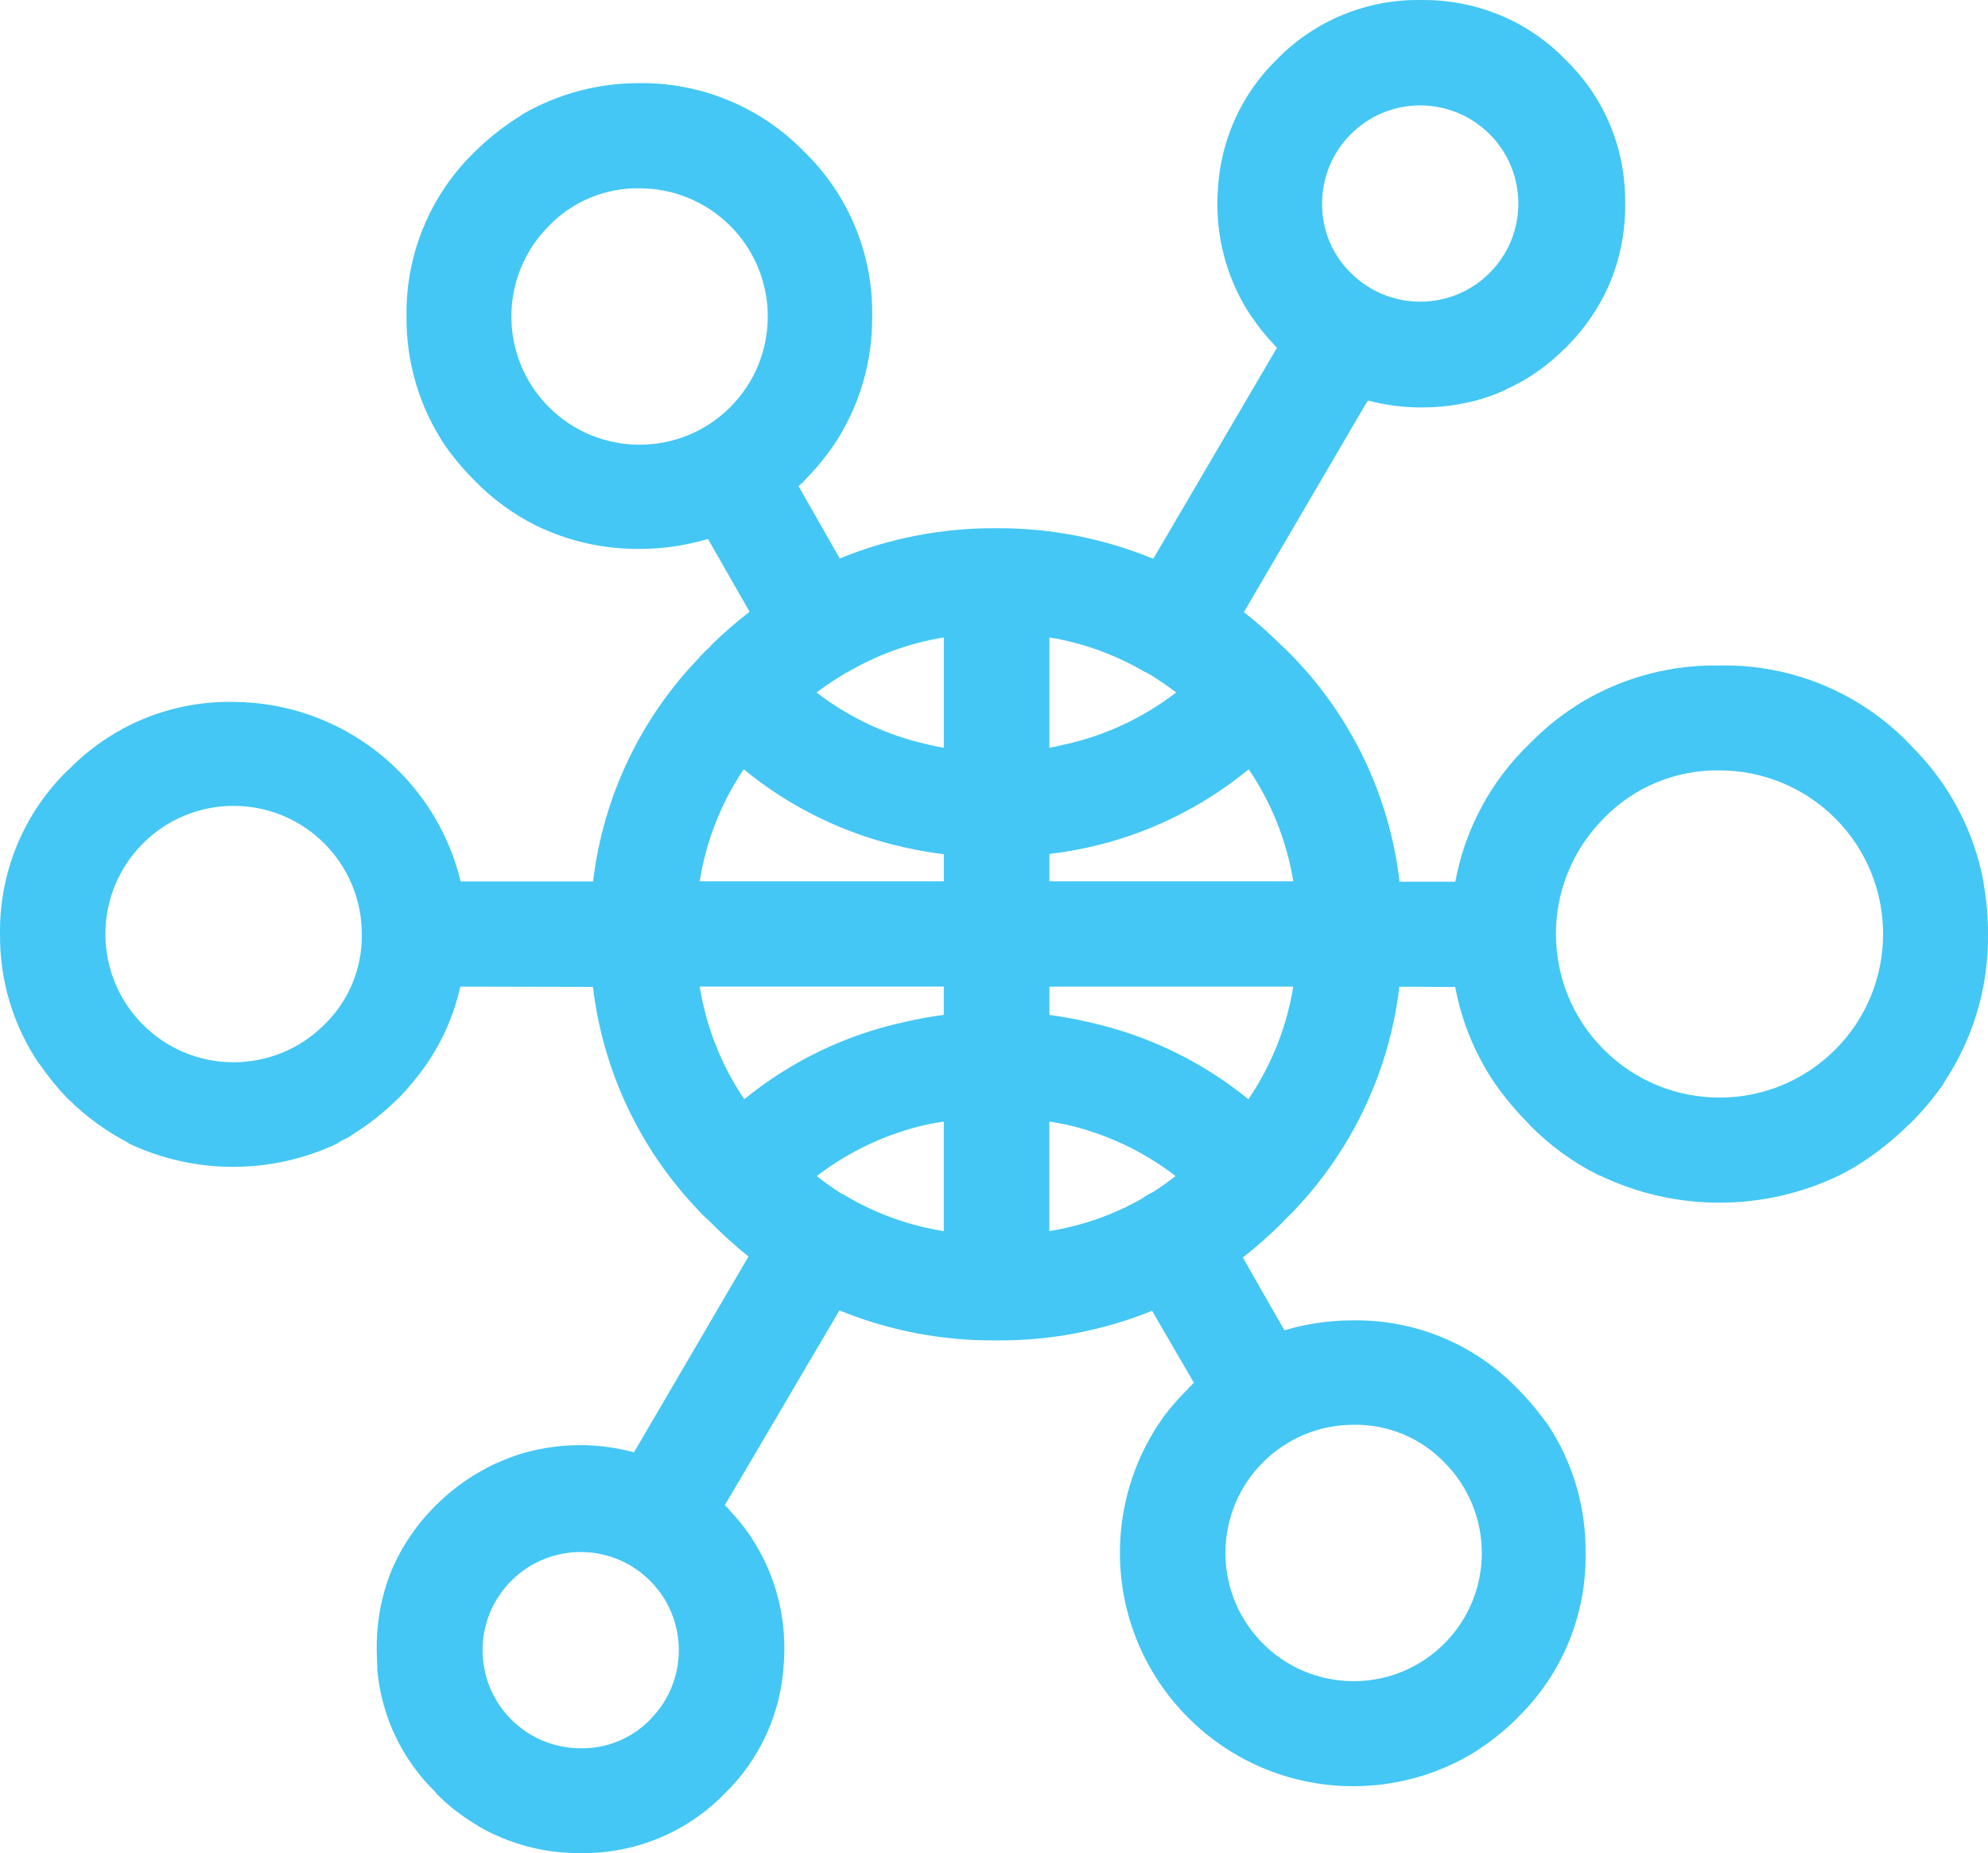 <?xml version="1.0" encoding="UTF-8"?>
<!-- Generator: Adobe Illustrator 15.1.0, SVG Export Plug-In . SVG Version: 6.00 Build 0)  -->
<svg xmlns="http://www.w3.org/2000/svg" xmlns:xlink="http://www.w3.org/1999/xlink" version="1.1" id="Ebene_1" x="0px" y="0px" width="430.001px" height="400.785px" viewBox="-162.27 -151.248 430.001 400.785" xml:space="preserve">
<g transform="translate(-548.976 -2007.096)">
	<path fill="#44C7F4" d="M575.351,1924.173c0.113,9.943-2.781,19.689-8.303,27.959l-0.062,0.062   c-0.334,0.492-0.681,0.979-1.039,1.463c-1.607,2.186-3.381,4.247-5.3,6.164v0.066c-0.408,0.37-0.816,0.738-1.225,1.097   l8.914,15.629h0.062c10.638-4.348,22.026-6.564,33.517-6.524h0.49c11.558-0.04,23.01,2.2,33.701,6.594h0.064   c8.911-15.208,17.823-30.411,26.735-45.608l-0.55-0.607l-0.669-0.735c-1.481-1.61-2.844-3.325-4.078-5.131   c-0.087-0.095-0.171-0.199-0.246-0.304c-4.803-7.194-7.355-15.651-7.339-24.298v-0.062c0-1.093,0.043-2.174,0.123-3.233   c0.585-10.582,5.121-20.559,12.703-27.964h0.056l0.06-0.062v-0.062c8.183-8.354,19.448-12.97,31.144-12.763   c7.701-0.098,15.286,1.864,21.977,5.681l0.123,0.121h0.06c3.346,1.953,6.407,4.356,9.1,7.144l0.119,0.124   c7.26,7.07,11.723,16.521,12.575,26.618c0.04,0.221,0.063,0.444,0.063,0.669c0.076,1.223,0.116,2.445,0.12,3.669v0.062   c0.035,4.984-0.769,9.938-2.382,14.654c-1.179,3.395-2.799,6.618-4.822,9.587c-0.016,0.042-0.035,0.082-0.06,0.118l-0.063,0.062   c-1.466,2.196-3.142,4.243-5.002,6.116l-0.489,0.548l-0.124,0.121l-0.063,0.062l-0.119,0.062c-2.728,2.738-5.806,5.099-9.159,7.022   c-1.139,0.643-2.293,1.223-3.479,1.768c-0.096,0.07-0.199,0.131-0.303,0.183c-2.051,0.932-4.178,1.688-6.355,2.26   c-3.827,0.983-7.765,1.476-11.715,1.463c-3.839,0.006-7.654-0.486-11.365-1.463h-0.175l-0.311,0.552h-0.056l-26.441,45.178   c2.844,2.244,5.556,4.649,8.124,7.206c0.852,0.759,1.664,1.549,2.444,2.381l0.06,0.062c12.807,13.229,20.898,30.309,23.021,48.597   v0.062h12.086v-0.062c2.103-11.335,7.697-21.732,15.995-29.734c0.147-0.175,0.311-0.338,0.49-0.486   c3.396-3.418,7.211-6.393,11.353-8.852c8.872-5.17,18.986-7.811,29.248-7.633h0.123c15.471-0.295,30.363,5.879,41.087,17.033   c0.199,0.189,0.382,0.394,0.55,0.611c7.948,7.93,13.315,18.084,15.386,29.123c0.009,0.06,0.009,0.123,0,0.183   c0.661,3.687,0.988,7.426,0.977,11.173c0.131,11.448-3.21,22.666-9.585,32.175v0.123c-2.166,3.13-4.627,6.053-7.335,8.729   l-0.128,0.123H799.6c-3.523,3.492-7.438,6.566-11.667,9.158c-0.136,0.084-0.274,0.164-0.426,0.247   c-0.976,0.558-1.947,1.087-2.932,1.585c-16.357,7.877-35.407,7.9-51.786,0.06h-0.119l-0.119-0.06   c-5.639-2.799-10.76-6.534-15.147-11.05h0.063l-0.063-0.06c-2.66-2.656-5.09-5.539-7.26-8.609   c-0.092-0.115-0.171-0.239-0.251-0.366c-4.181-6.236-7.048-13.257-8.422-20.639l-12.085-0.061   c-2.143,18.15-10.114,35.118-22.714,48.354l-0.063,0.063c-0.323,0.366-0.669,0.709-1.035,1.035l-1.286,1.282h0.067   c-2.771,2.783-5.71,5.392-8.801,7.813v0.063l8.976,15.693c4.771-1.421,9.729-2.142,14.71-2.138h0.063   c13.416-0.231,26.329,5.12,35.651,14.772c1.915,1.908,3.688,3.95,5.3,6.117c0.326,0.41,0.657,0.852,0.979,1.282   c0.056,0.079,0.12,0.163,0.184,0.246c5.503,8.275,8.378,18.023,8.242,27.962c0.216,13.368-5.112,26.229-14.717,35.532l-0.056,0.123   c-2.995,2.951-6.316,5.547-9.899,7.749l-0.056,0.063c-0.144,0.064-0.287,0.128-0.406,0.184l-0.064,0.056   c-7.617,4.364-16.246,6.662-25.03,6.658h-0.184c-27.89-0.107-50.412-22.806-50.305-50.695c0.04-9.832,2.942-19.437,8.362-27.64   l0.06-0.06c0.311-0.494,0.637-0.976,0.979-1.461c1.633-2.175,3.425-4.218,5.372-6.117v-0.063c0.41-0.406,0.816-0.813,1.222-1.223   l-9.035-15.565c-10.644,4.309-22.032,6.486-33.519,6.407h-0.296c-11.572,0.096-23.046-2.103-33.764-6.467h-0.062l-24.786,42.126   l0.611,0.549l0.611,0.733c1.505,1.608,2.891,3.32,4.151,5.129c0.084,0.119,0.166,0.242,0.245,0.366   c4.772,7.18,7.301,15.613,7.261,24.234v0.063c0,1.096-0.04,2.171-0.122,3.233c-0.591,10.585-5.121,20.56-12.699,27.966h-0.06   l-0.062,0.124c-8.177,8.37-19.438,13.005-31.137,12.822c-7.707,0.075-15.297-1.908-21.981-5.742l-0.119-0.061v-0.06   c-3.361-1.931-6.443-4.316-9.159-7.084l-0.06-0.06v-0.123c-7.275-7.04-11.763-16.47-12.641-26.557   c-0.016-0.242-0.016-0.485,0-0.729c-0.074-1.202-0.114-2.405-0.124-3.604v-0.124c-0.054-4.981,0.733-9.935,2.326-14.657   c1.174-3.393,2.795-6.618,4.82-9.585l0.06-0.056l0.062-0.123c1.469-2.194,3.146-4.245,5.007-6.117   c0.16-0.183,0.323-0.366,0.49-0.545c0.038-0.044,0.078-0.088,0.122-0.128l0.124-0.056l0.056-0.067   c2.773-2.74,5.896-5.097,9.286-7.017c1.089-0.649,2.214-1.223,3.355-1.768c0.119-0.056,0.241-0.096,0.366-0.124   c2.049-0.951,4.173-1.728,6.349-2.321c3.807-1.004,7.726-1.518,11.662-1.529c3.856,0.017,7.693,0.534,11.418,1.529l0.122,0.056   l0.062-0.056l0.245-0.554h0.058l24.424-41.759c-2.957-2.378-5.77-4.922-8.428-7.63c-0.525-0.49-1.033-0.956-1.525-1.406   l-0.307-0.307v0.064c-0.038-0.06-0.078-0.124-0.122-0.184h0.064l-0.064-0.063l-0.119-0.124   c-12.838-13.244-20.97-30.339-23.14-48.656l-28.695-0.063c-1.314,5.922-3.741,11.536-7.147,16.55v0.06   c-0.044,0.035-0.083,0.079-0.118,0.123c-1.844,2.637-3.888,5.125-6.116,7.446h-0.062l-0.188,0.188   c-3.048,2.998-6.427,5.639-10.072,7.872l-0.062,0.061l-0.549,0.362l-0.183,0.067c-0.53,0.243-1.062,0.506-1.587,0.816   c-0.064,0.035-0.124,0.075-0.183,0.119l-0.408,0.303c-14.234,6.678-30.702,6.678-44.935,0c-0.144-0.088-0.281-0.191-0.408-0.303   c-4.671-2.445-8.952-5.57-12.701-9.278l-0.183-0.187h-0.062c-2.206-2.322-4.227-4.811-6.042-7.446   c-0.042-0.036-0.084-0.08-0.122-0.124l-0.066-0.06c-5.541-8.243-8.458-17.971-8.364-27.902   c-0.197-13.365,5.127-26.221,14.718-35.531h0.06c2.989-3.084,6.375-5.752,10.073-7.936c0.098-0.068,0.199-0.132,0.305-0.188   c7.644-4.468,16.366-6.746,25.216-6.59h0.124c23.361,0.104,43.641,16.124,49.146,38.829h28.637   c2.162-18.27,10.27-35.319,23.076-48.525v-0.122l0.249-0.185c0.695-0.745,1.427-1.458,2.194-2.137h-0.119   c2.662-2.61,5.475-5.059,8.424-7.339v-0.062l-8.97-15.691h-0.065c-4.774,1.418-9.728,2.137-14.708,2.137h-0.066   c-7.805,0.063-15.516-1.692-22.524-5.129c-4.854-2.455-9.27-5.694-13.069-9.587c-1.938-1.923-3.733-3.984-5.374-6.164   c-0.311-0.408-0.615-0.848-0.917-1.28c-0.056-0.082-0.114-0.163-0.179-0.245c-5.525-8.269-8.42-18.017-8.307-27.96   c-0.191-13.38,5.157-26.24,14.777-35.538l0.062-0.062c2.993-2.947,6.31-5.547,9.888-7.747l0.065-0.066   c0.098-0.08,0.201-0.163,0.307-0.239l0.122-0.062c7.618-4.368,16.249-6.664,25.029-6.654h0.188   c13.393-0.135,26.257,5.227,35.589,14.833C570.244,1897.971,575.561,1910.817,575.351,1924.173z M505.504,1904.633   c-10.863,10.792-10.921,28.348-0.127,39.211c10.793,10.865,28.348,10.923,39.213,0.129c10.863-10.793,10.921-28.35,0.127-39.213   c-5.205-5.24-12.287-8.187-19.673-8.185c-7.345-0.129-14.417,2.788-19.538,8.058H505.504z M464.965,2057.878   c0.006-15.315-12.402-27.735-27.717-27.739c-15.313-0.008-27.731,12.402-27.739,27.715c-0.006,15.315,12.404,27.731,27.717,27.739   c7.357,0.004,14.415-2.919,19.618-8.119C462.142,2072.344,465.082,2065.252,464.965,2057.878L464.965,2057.878z M538.045,2046.459   h52.812v-5.859c-2.867-0.364-5.676-0.852-8.424-1.463c-12.794-2.801-24.742-8.599-34.863-16.914   C542.672,2029.513,539.421,2037.784,538.045,2046.459L538.045,2046.459z M634.816,2001.4l-0.183-0.121l-0.184-0.062l-0.243-0.117   c-6.331-3.695-13.283-6.2-20.515-7.393v23.874c1.127-0.215,2.249-0.46,3.36-0.735h0.056c8.725-1.945,16.916-5.78,24-11.233   c-1.863-1.424-3.803-2.748-5.806-3.968l-0.12-0.062C635.059,2001.531,634.936,2001.47,634.816,2001.4L634.816,2001.4z    M569.551,2001.4c-0.063,0.064-0.125,0.124-0.183,0.186c-2.089,1.228-4.107,2.574-6.047,4.028   c7.082,5.455,15.273,9.29,23.998,11.233c1.165,0.287,2.344,0.528,3.538,0.735v-23.874c-7.389,1.202-14.488,3.771-20.938,7.574   C569.796,2001.329,569.674,2001.365,569.551,2001.4L569.551,2001.4z M613.692,2046.459c17.572,0,35.133,0,52.689,0h0.061   c-1.41-8.685-4.703-16.957-9.645-24.236c-10.099,8.314-22.029,14.112-34.804,16.914c-2.72,0.599-5.487,1.069-8.302,1.404V2046.459z    M733.602,2032.843c-13.81,13.826-13.798,36.229,0.028,50.038c13.825,13.81,36.229,13.798,50.038-0.028   c13.806-13.825,13.798-36.228-0.028-50.038c-6.634-6.626-15.629-10.35-25.007-10.35c-9.418-0.147-18.477,3.604-25.031,10.365   V2032.843z M678.96,1914.948c8.331,8.249,21.767,8.185,30.017-0.143c8.247-8.327,8.184-21.766-0.143-30.015   c-8.331-8.249-21.767-8.185-30.017,0.143c-3.935,3.972-6.141,9.336-6.145,14.927c-0.06,5.678,2.21,11.132,6.283,15.088H678.96z    M666.45,2069.234h-52.758v6.116c2.814,0.379,5.582,0.888,8.302,1.521c12.735,2.76,24.642,8.489,34.739,16.721   c4.97-7.319,8.283-15.63,9.709-24.358H666.45z M679.495,2163.99c-15.315,0-27.727,12.412-27.73,27.728   c0,15.311,12.415,27.727,27.727,27.73c15.314,0,27.727-12.412,27.73-27.727c0-7.359-2.923-14.415-8.127-19.615   c-5.129-5.293-12.217-8.228-19.584-8.116H679.495z M613.679,2098.415v23.692c7.041-1.131,13.822-3.508,20.026-7.024   c0.736-0.553,1.537-1.023,2.381-1.405c1.669-1.063,3.289-2.222,4.894-3.477c-7.048-5.427-15.195-9.242-23.876-11.173h-0.056   c-1.099-0.231-2.222-0.438-3.356-0.613H613.679z M590.845,2075.335v-6.116h-52.8c1.406,8.729,4.699,17.043,9.646,24.365   c10.099-8.238,22.003-13.969,34.741-16.72c2.75-0.634,5.557-1.144,8.424-1.529H590.845z M569.643,2114.482   c6.521,3.862,13.716,6.454,21.202,7.633v-23.692c-1.195,0.167-2.374,0.378-3.538,0.613c-8.699,1.935-16.868,5.75-23.936,11.173   c1.676,1.314,3.381,2.533,5.129,3.668c0.404,0.175,0.796,0.374,1.175,0.598L569.643,2114.482z M527.389,2227.675   c8.249-8.326,8.185-21.766-0.142-30.012c-8.328-8.251-21.766-8.188-30.014,0.143c-8.251,8.327-8.187,21.766,0.141,30.013   c3.972,3.935,9.336,6.145,14.927,6.145c5.696,0.088,11.169-2.194,15.122-6.296L527.389,2227.675z"></path>
	<path fill="#44C7F4" d="M620.788,2085.66c2.089,0.014,3.771,1.719,3.758,3.808c-0.014,2.09-1.719,3.772-3.809,3.759   c-2.089-0.015-3.771-1.719-3.758-3.809c0.007-0.994,0.404-1.946,1.107-2.65C618.795,2086.041,619.772,2085.64,620.788,2085.66z"></path>
	<path fill="#44C7F4" d="M634.5,2056.642c0.008-3.135,2.556-5.668,5.689-5.66c3.135,0.009,5.668,2.557,5.66,5.69   c-0.009,3.135-2.557,5.669-5.69,5.66c-1.5-0.005-2.937-0.603-3.997-1.663C635.076,2059.614,634.475,2058.156,634.5,2056.642z"></path>
	<path fill="#44C7F4" d="M579.132,2023.852c-0.005-2.088,1.684-3.785,3.771-3.79c2.088-0.005,3.785,1.684,3.79,3.771   c0.005,2.088-1.684,3.785-3.771,3.79c-1.006,0.002-1.971-0.396-2.682-1.106C579.518,2025.82,579.118,2024.855,579.132,2023.852z"></path>
	<path fill="#44C7F4" d="M557.571,2056.642c0.014-2.089,1.719-3.771,3.808-3.757c2.088,0.014,3.771,1.719,3.756,3.808   c-0.014,2.088-1.718,3.771-3.807,3.756c-0.994-0.006-1.946-0.404-2.648-1.107C557.952,2058.635,557.551,2057.656,557.571,2056.642z   "></path>
</g>
</svg>
